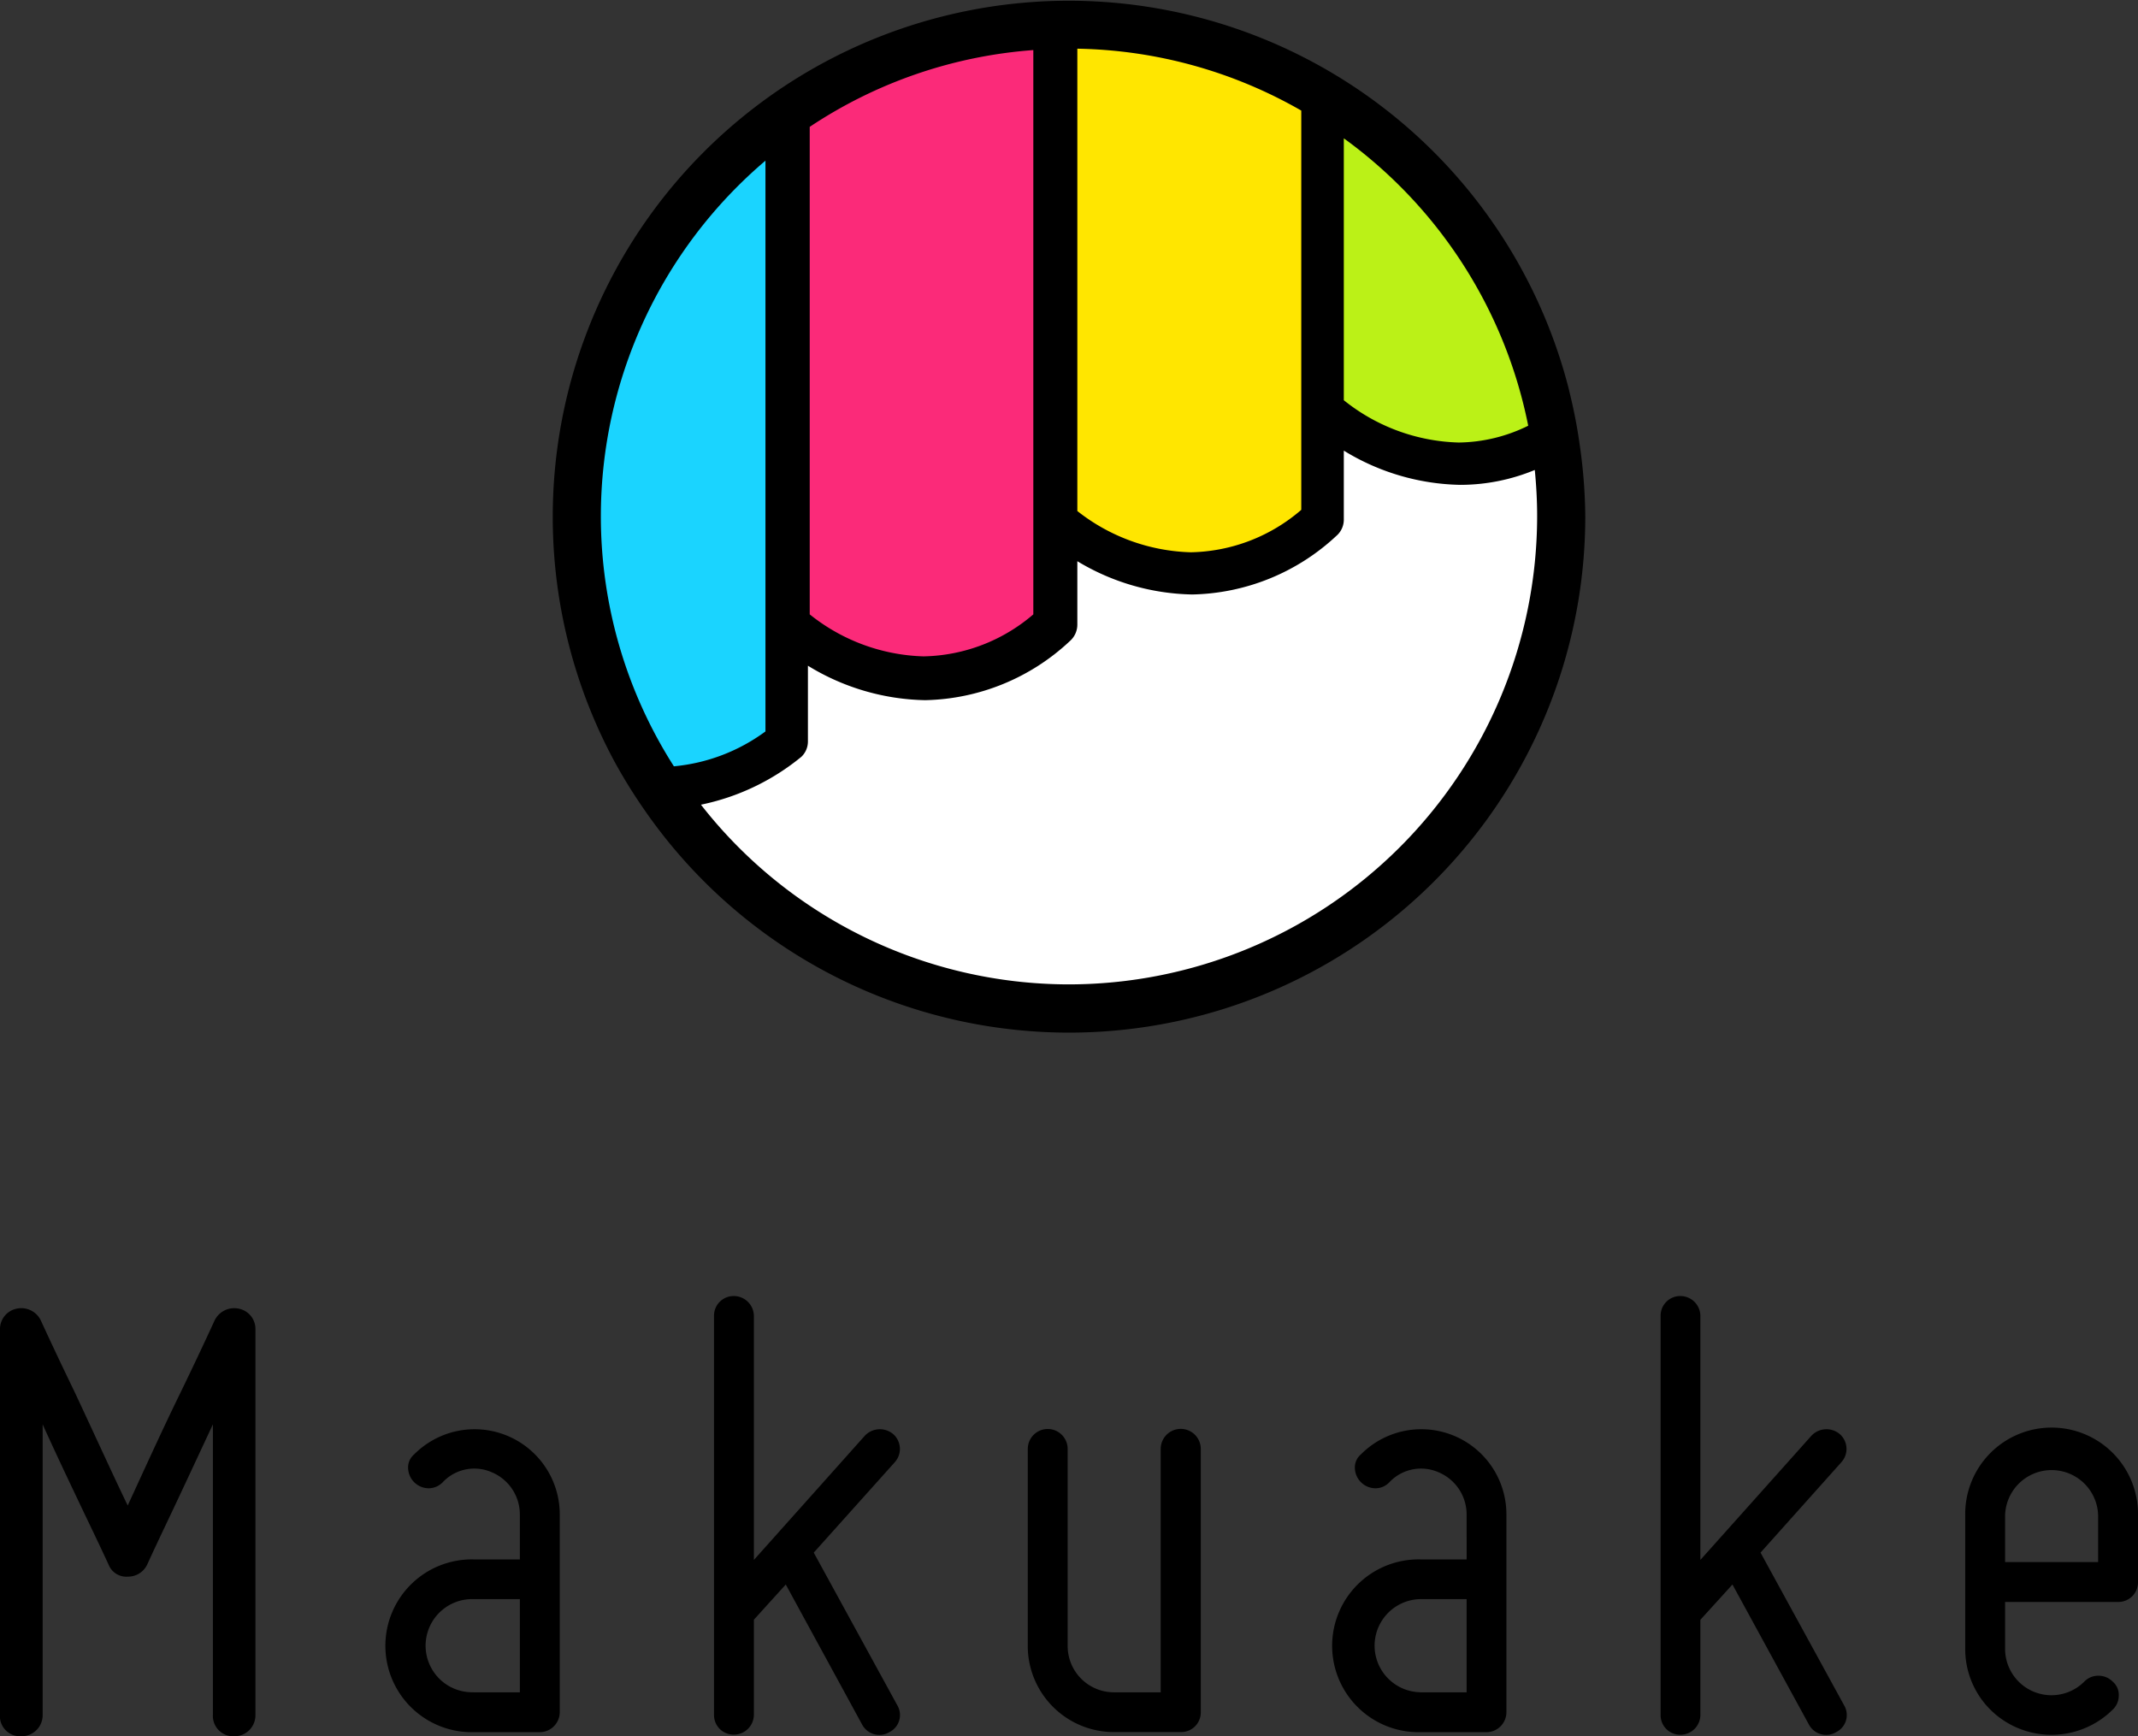 <svg xmlns="http://www.w3.org/2000/svg" xmlns:xlink="http://www.w3.org/1999/xlink" width="80" height="64.964" viewBox="0 0 80 64.964"><rect x="0" y="0" width="80" height="64.964" fill="#333333" stroke="none"/><defs><clipPath id="a"><rect width="80" height="64.964" fill="none"/></clipPath></defs><g transform="translate(0 0)" clip-path="url(#a)"><path d="M0,27.52V13.093a.777.777,0,0,1,.621-.772.812.812,0,0,1,.9.426c.422.919.847,1.814,1.269,2.686.7,1.492,1.492,3.231,1.989,4.253.473-1.023,1.269-2.785,1.989-4.253.422-.871.847-1.767,1.269-2.686a.817.817,0,0,1,.9-.426.773.773,0,0,1,.621.772V27.52a.784.784,0,0,1-.792.8.761.761,0,0,1-.8-.8V16.65c-.593,1.269-1.194,2.562-1.667,3.557-.271.573-.545,1.146-.792,1.691a.793.793,0,0,1-.724.45.713.713,0,0,1-.72-.45c-.251-.545-.525-1.118-.8-1.691-.473-.995-1.094-2.288-1.667-3.557V27.52a.788.788,0,0,1-.8.8.758.758,0,0,1-.8-.8" transform="translate(0 36.649)"/><path d="M8.615,16.619a1.713,1.713,0,0,0-1.046-1.564,1.62,1.62,0,0,0-1.838.37.735.735,0,0,1-.549.227.776.776,0,0,1-.748-.748.636.636,0,0,1,.227-.521,3.187,3.187,0,0,1,5.447,2.236v7.412a.752.752,0,0,1-.748.748H6.873a3.233,3.233,0,1,1,0-6.465H8.615ZM6.873,23.287H8.615V19.8H6.873a1.743,1.743,0,1,0,0,3.485" transform="translate(10.837 40.038)"/><path d="M13.28,28.506a.732.732,0,0,1-1.019-.275L9.4,22.983,8.207,24.3v3.557a.749.749,0,0,1-.748.744.731.731,0,0,1-.744-.744V12.937a.734.734,0,0,1,.744-.748.752.752,0,0,1,.748.748v9.127l4.154-4.651a.773.773,0,0,1,1.07-.048.74.74,0,0,1,.048,1.042L10.447,21.79l3.131,5.721a.712.712,0,0,1-.3.995" transform="translate(20.002 36.308)"/><path d="M9.666,21.549V14.184a.746.746,0,0,1,1.492,0v7.365A1.732,1.732,0,0,0,12.9,23.291h1.739V14.184a.748.748,0,0,1,1.5,0v9.851a.734.734,0,0,1-.748.744H12.9a3.224,3.224,0,0,1-3.235-3.231" transform="translate(28.792 40.034)"/><path d="M17.519,16.619a1.713,1.713,0,0,0-1.046-1.564,1.627,1.627,0,0,0-1.842.37.72.72,0,0,1-.545.227.776.776,0,0,1-.748-.748.636.636,0,0,1,.227-.521,3.184,3.184,0,0,1,5.443,2.236v7.412a.749.749,0,0,1-.744.748H15.777a3.233,3.233,0,1,1,0-6.465h1.743Zm-1.743,6.668h1.743V19.8H15.777a1.743,1.743,0,0,0,0,3.485" transform="translate(37.359 40.038)"/><path d="M22.184,28.506a.732.732,0,0,1-1.019-.275L18.3,22.983l-1.2,1.321v3.557a.745.745,0,0,1-.744.744.731.731,0,0,1-.744-.744V12.937a.734.734,0,0,1,.744-.748.749.749,0,0,1,.744.748v9.127l4.158-4.651a.773.773,0,0,1,1.07-.048.74.74,0,0,1,.048,1.042L19.351,21.79l3.131,5.721a.712.712,0,0,1-.3.995" transform="translate(46.525 36.308)"/><path d="M18.482,21.648V16.675a3.233,3.233,0,1,1,6.465,0v2.487a.734.734,0,0,1-.744.748H19.974v1.739a1.735,1.735,0,0,0,2.96,1.245.717.717,0,0,1,.521-.223.747.747,0,0,1,.549.223.648.648,0,0,1,.223.525.715.715,0,0,1-.223.517,3.253,3.253,0,0,1-3.533.7,3.2,3.2,0,0,1-1.989-2.988m1.492-4.973v1.743h3.481V16.675a1.741,1.741,0,0,0-3.481,0" transform="translate(55.053 40.034)"/><path d="M17.477,14.488a7.932,7.932,0,0,1-4.747-1.743l-.275-.219V.94l1.158.847a18.194,18.194,0,0,1,7.178,11.2l.107.553-.509.243a6.691,6.691,0,0,1-2.912.7" transform="translate(37.103 2.8)" fill="#bbf117"/><path d="M12.422,24.475a7.887,7.887,0,0,1-4.715-1.727l-.275-.219V3.546l.322-.219a18.215,18.215,0,0,1,8.717-3l.784-.06V22.521l-.271.219a7.183,7.183,0,0,1-4.564,1.735" transform="translate(22.141 0.81)" fill="#fb2a79"/><path d="M14.919,20.586a7.806,7.806,0,0,1-4.691-1.7l-.279-.219V.271l.74.012a18.266,18.266,0,0,1,8.729,2.411l.366.211V18.617l-.271.219a7.219,7.219,0,0,1-4.6,1.751" transform="translate(29.638 0.807)" fill="#ffe600"/><path d="M21.333,25.9A18.15,18.15,0,0,1,6.99,18.892l-.724-.923,1.15-.239a7.86,7.86,0,0,0,3.418-1.619l0-4.154,1.1.66a7.791,7.791,0,0,0,4.015,1.194,7.431,7.431,0,0,0,4.934-2.033l.032-2.439V8.066l1.1.645a7.755,7.755,0,0,0,3.935,1.146,7.4,7.4,0,0,0,4.91-2.025L30.886,5.2V3.916l1.1.653A7.763,7.763,0,0,0,35.971,5.75a6.613,6.613,0,0,0,2.515-.505l.9-.37.1.975a17.548,17.548,0,0,1,.092,1.806A18.264,18.264,0,0,1,21.333,25.9" transform="translate(18.665 11.665)" fill="#fff"/><path d="M8.317,25.752A18.155,18.155,0,0,1,11.886,2.139l1.2-1.027v23.3l-.286.219A7.614,7.614,0,0,1,9,26.086l-.446.044Z" transform="translate(16.288 3.312)" fill="#1ad4ff"/><path d="M43.231,14.606A19.31,19.31,0,1,0,7.522,28.519,19.54,19.54,0,0,0,8.6,30.262,19.315,19.315,0,0,0,43.835,19.321a19.65,19.65,0,0,0-.207-2.67,19.149,19.149,0,0,0-.4-2.045M34.8,5.176a17.507,17.507,0,0,1,6.9,10.754,6.019,6.019,0,0,1-2.6.629A7.165,7.165,0,0,1,34.8,14.976ZM24.829,1.822a17.4,17.4,0,0,1,8.379,2.316v14.94a6.5,6.5,0,0,1-4.134,1.588,7.165,7.165,0,0,1-4.245-1.544ZM14.815,4.747a17.374,17.374,0,0,1,8.367-2.873V22.989a6.478,6.478,0,0,1-4.106,1.572,7.123,7.123,0,0,1-4.261-1.572ZM7,19.321A17.461,17.461,0,0,1,13.159,6.012V27.37a6.838,6.838,0,0,1-3.426,1.305A17.373,17.373,0,0,1,7,19.321M24.515,36.835a17.485,17.485,0,0,1-13.77-6.724,8.67,8.67,0,0,0,3.76-1.794.794.794,0,0,0,.243-.573V24.911A8.674,8.674,0,0,0,19.135,26.2a8.15,8.15,0,0,0,5.415-2.212.818.818,0,0,0,.279-.621V21a8.6,8.6,0,0,0,4.3,1.245,8.134,8.134,0,0,0,5.4-2.2.8.8,0,0,0,.271-.6V16.862a8.613,8.613,0,0,0,4.357,1.281,7.3,7.3,0,0,0,2.789-.557c.056.573.088,1.15.088,1.735A17.536,17.536,0,0,1,24.515,36.835" transform="translate(15.483 0)"/></g></svg>